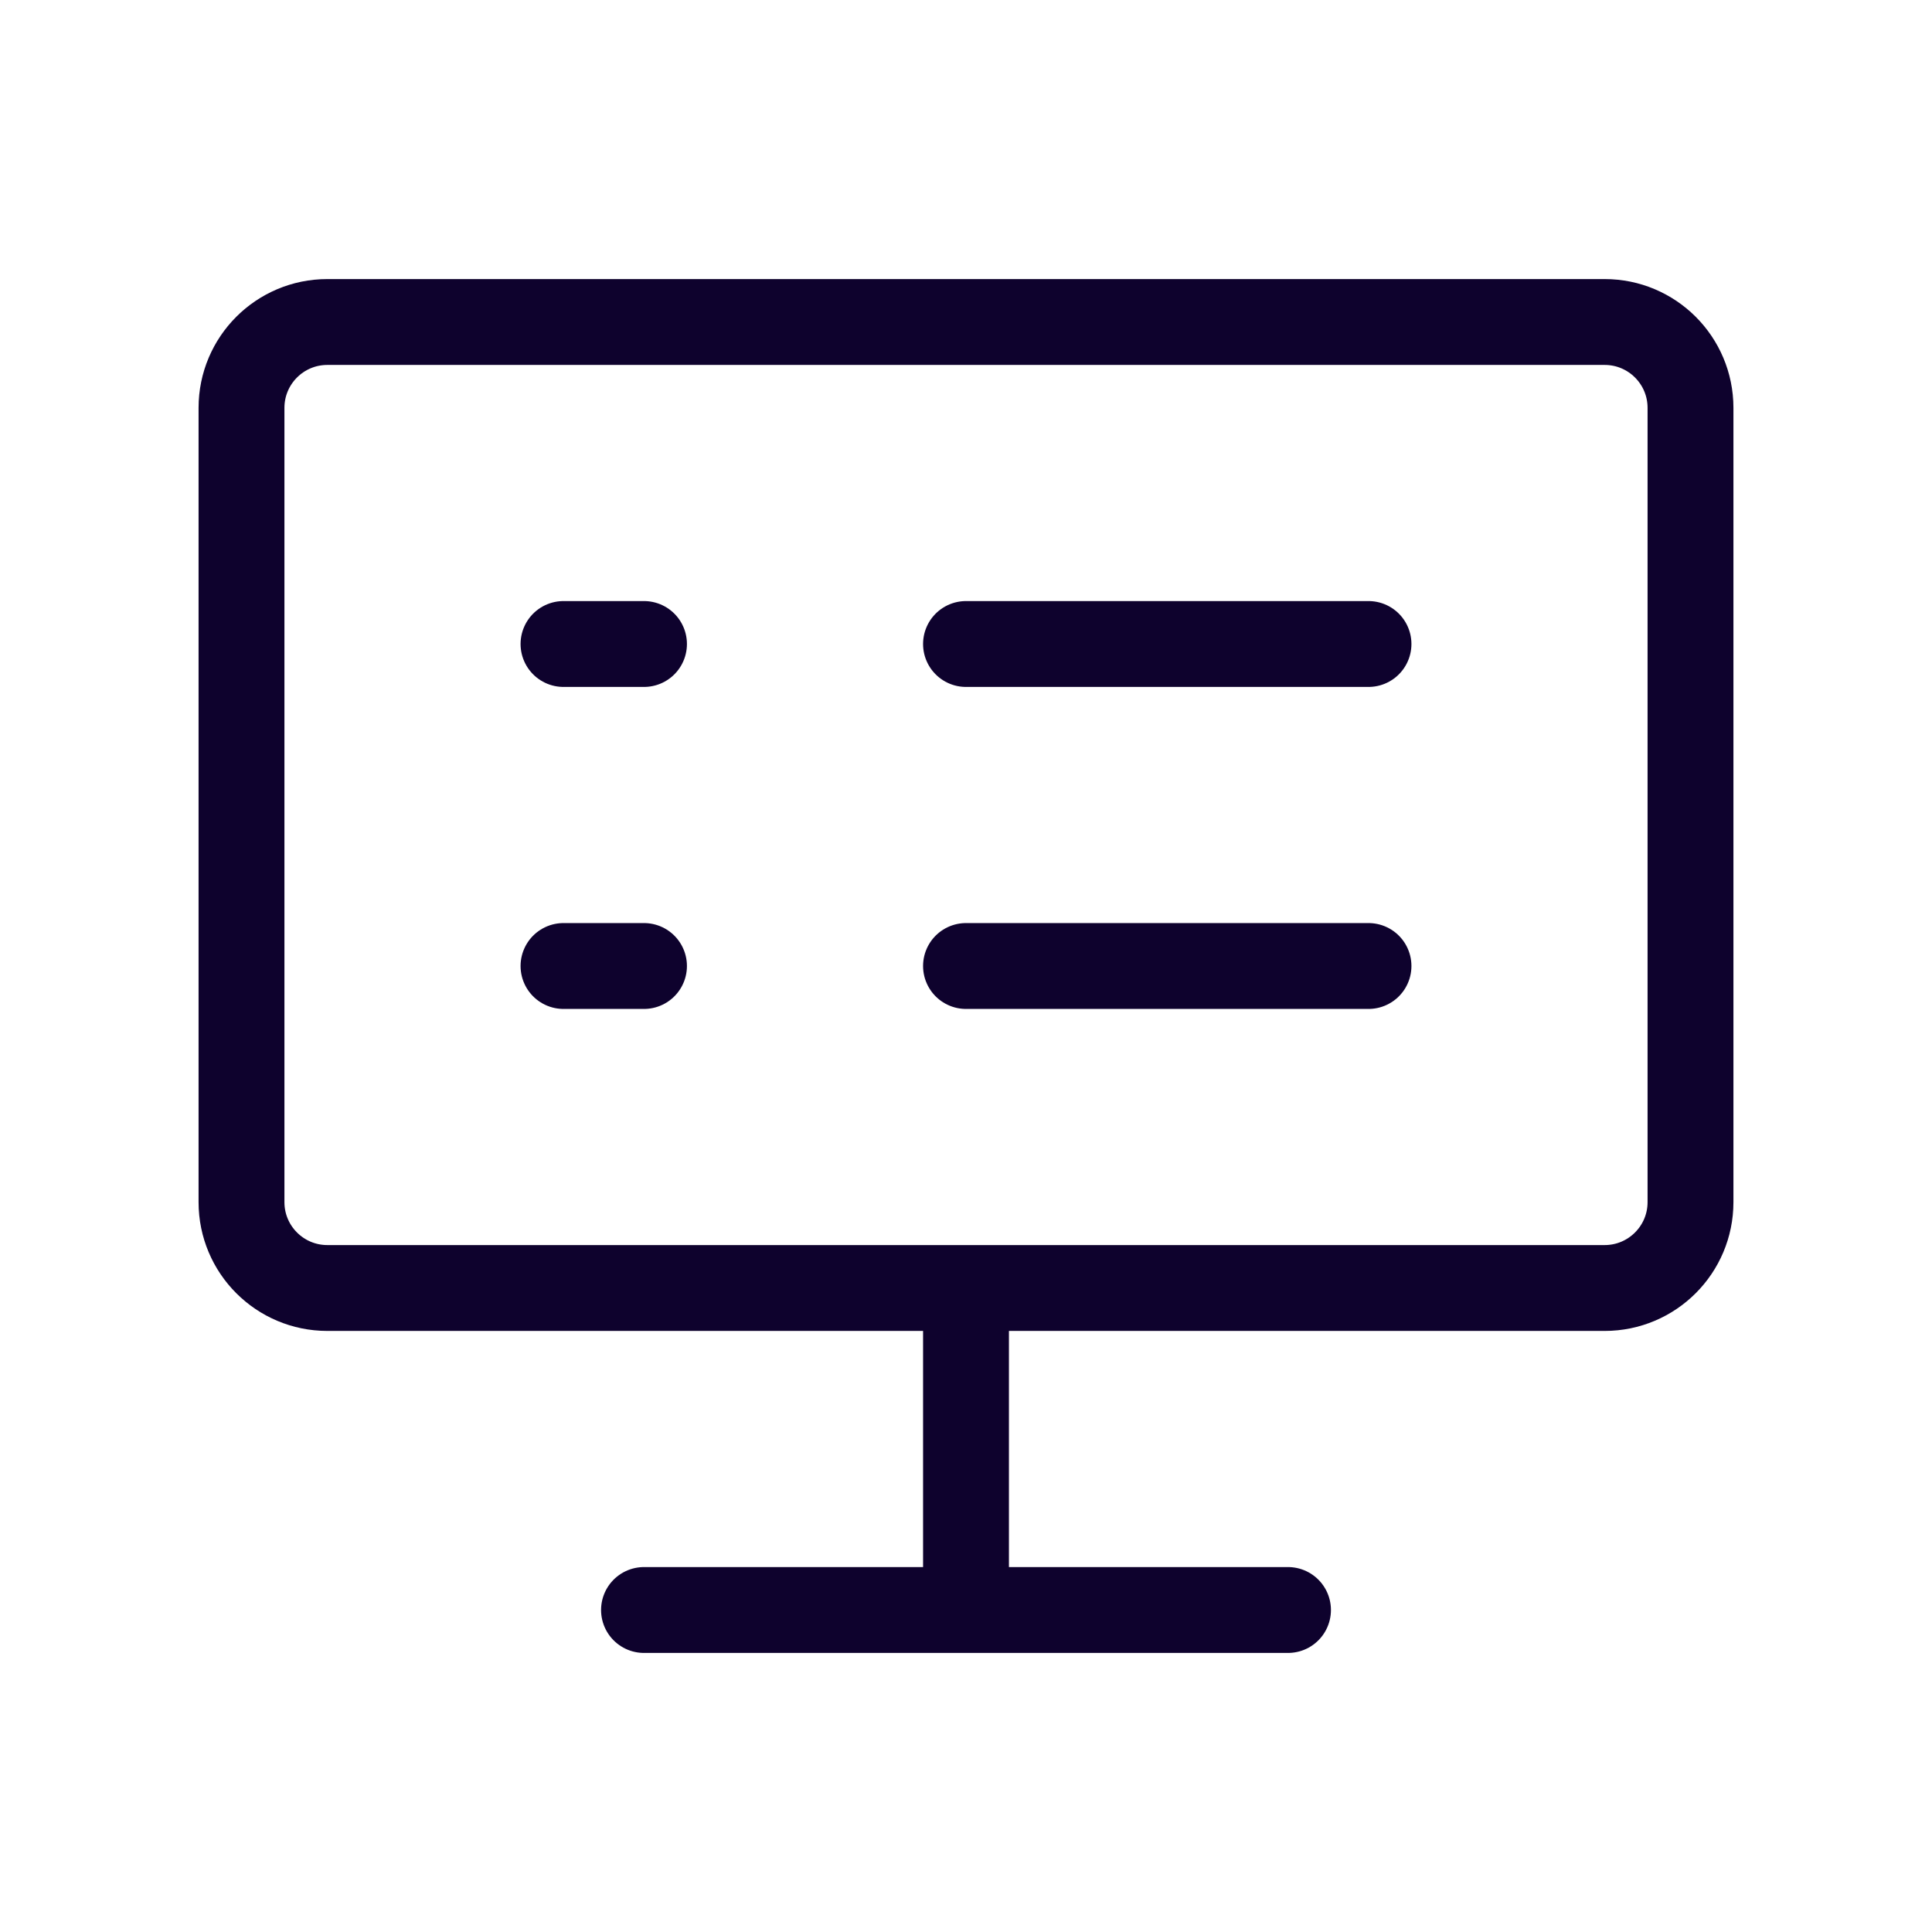 <?xml version="1.0" encoding="UTF-8"?> <svg xmlns="http://www.w3.org/2000/svg" width="45" height="45" viewBox="0 0 45 45" fill="none"><path d="M22.5 30H37.375C38.48 30 39.375 29.105 39.375 28V9.5C39.375 8.395 38.48 7.5 37.375 7.5L7.625 7.5C6.52 7.5 5.625 8.395 5.625 9.5L5.625 28C5.625 29.105 6.52 30 7.625 30L22.5 30ZM22.5 30V37.5M22.5 37.5H30M22.5 37.5H15" stroke="#0E022D" stroke-width="2" stroke-linecap="round" stroke-linejoin="round"></path><path d="M22.5 15H31.875M22.5 22.5H31.875M13.125 15H15M13.125 22.5H15" stroke="#0E022D" stroke-width="2" stroke-linecap="round" stroke-linejoin="round"></path></svg> 